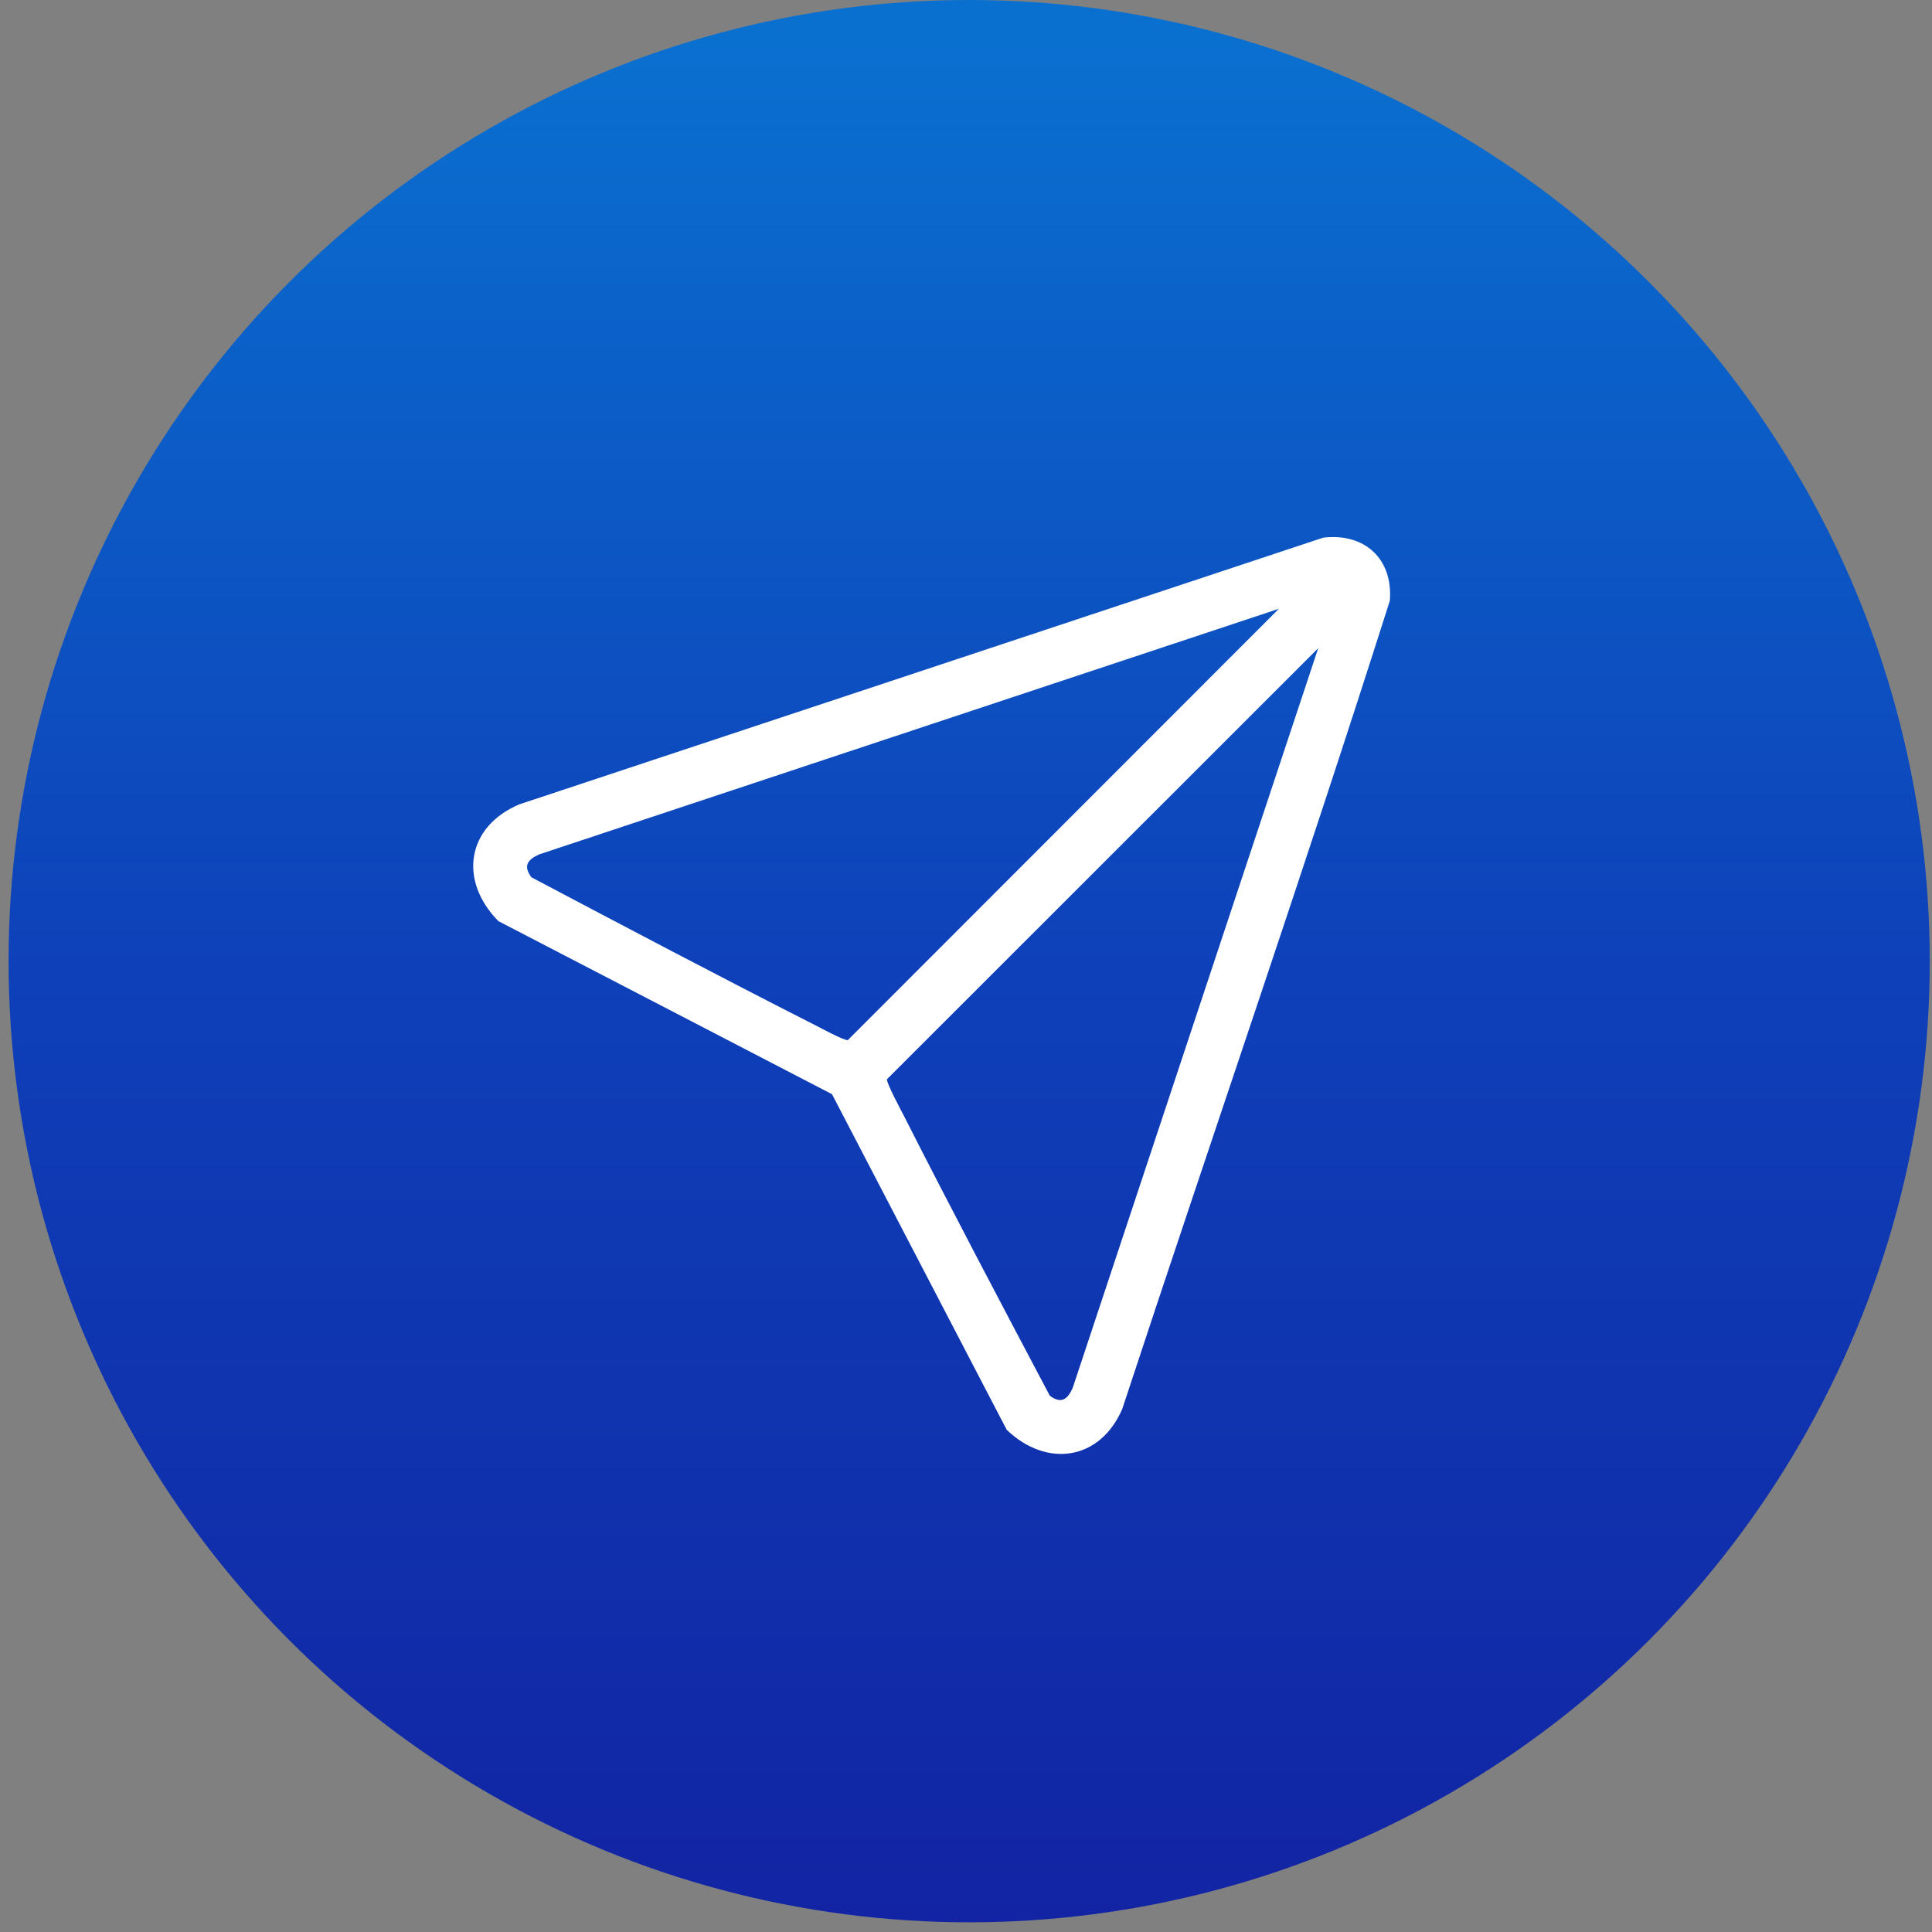 <svg xmlns="http://www.w3.org/2000/svg" width="118" height="118" viewBox="0 0 118 118" fill="none"><rect x="0" y="0" width="118" height="118" fill="#808080" stroke="none"/><ellipse cx="59.193" cy="58.704" rx="58.67" ry="58.704" fill="url(#paint0_linear_115_45)"></ellipse><g clip-path="url(#clip0_115_45)"><path d="M80.818 32.838C83.343 32.536 85.09 34.132 84.886 36.689C79.639 53.205 73.959 69.601 68.539 86.069C67.157 89.23 63.907 89.646 61.487 87.329L50.816 66.83L30.439 56.259C28.015 53.803 28.473 50.504 31.714 49.129L80.818 32.838ZM78.109 37.182L32.914 52.189C32.209 52.517 31.948 52.892 32.456 53.582C38.198 56.614 43.981 59.665 49.782 62.611C50.104 62.775 51.583 63.575 51.784 63.525L78.109 37.182ZM80.513 39.587L54.175 65.914C54.123 66.116 55.023 67.794 55.198 68.135C58.108 73.864 61.12 79.576 64.118 85.245C64.807 85.754 65.182 85.493 65.51 84.788L80.513 39.587Z" fill="white"></path></g><defs><linearGradient id="paint0_linear_115_45" x1="59.193" y1="0" x2="59.193" y2="117.408" gradientUnits="userSpaceOnUse"><stop offset="0.02" stop-color="#0A70D0"></stop><stop offset="0.51" stop-color="#0E40B9"></stop><stop offset="1" stop-color="#1224A3"></stop></linearGradient><clipPath id="clip0_115_45"><rect width="56" height="56" fill="white" transform="translate(28.902 32.8)"></rect></clipPath></defs></svg>